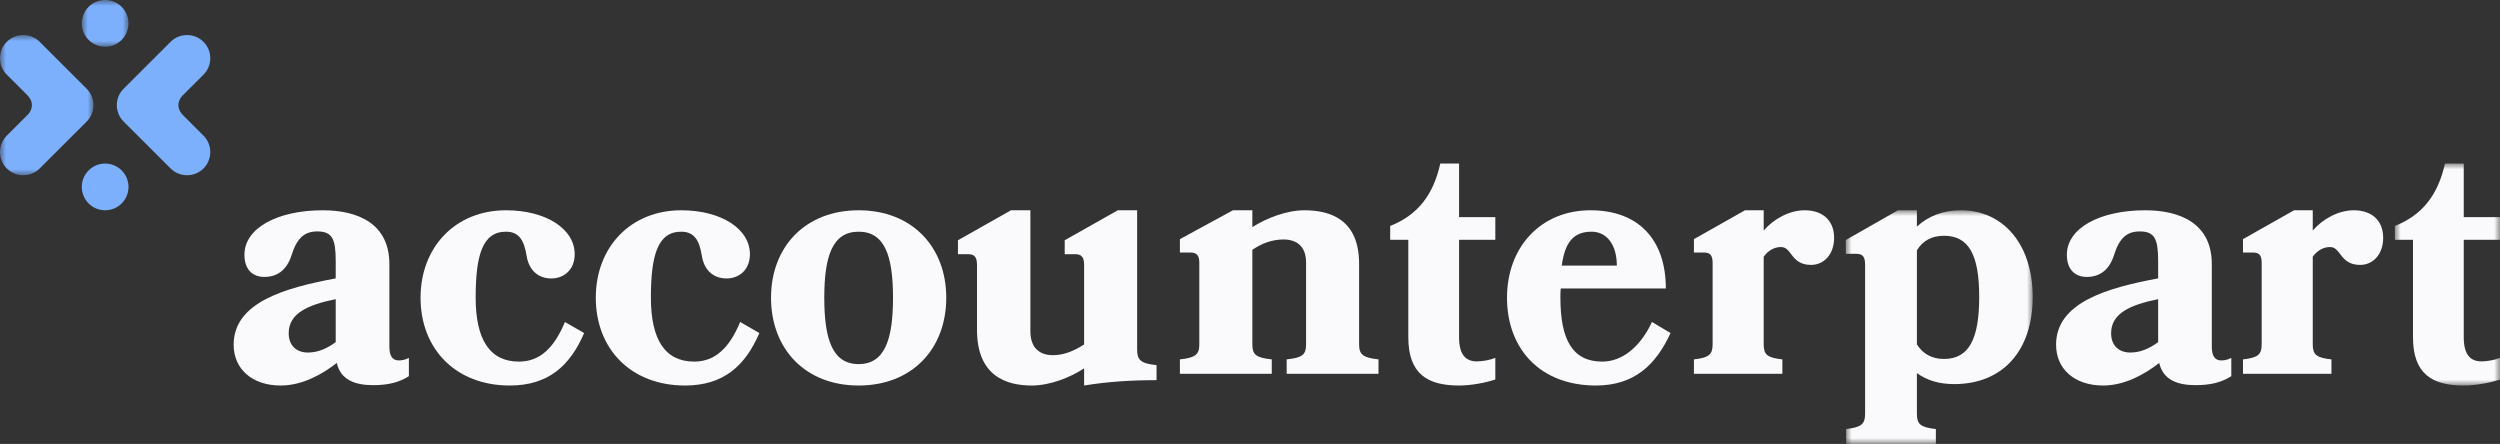 <svg xmlns="http://www.w3.org/2000/svg" xmlns:xlink="http://www.w3.org/1999/xlink" width="214px" height="38px" viewBox="0 0 214 38"><rect x="0" y="0" width="214" height="38" fill="#333333" stroke="none"/><title>Group 39</title><defs><polygon id="path-1" points="0 0 16 0 16 20 0 20"></polygon><polygon id="path-3" points="0 0 9 0 9 19 0 19"></polygon><polygon id="path-5" points="0 0 8 0 8 12 0 12"></polygon><polygon id="path-7" points="0 0 4 0 4 4 0 4"></polygon></defs><g id="3-final-design" stroke="none" stroke-width="1" fill="none" fill-rule="evenodd"><g id="Desktop---Design-Homepage-V2" transform="translate(-159, -38)"><g id="Group-39" transform="translate(159, 38)"><path d="M28.738,25.607 C26.322,26.098 24.712,26.834 24.712,28.521 C24.712,29.656 25.457,30.177 26.352,30.177 C27.246,30.177 28.022,29.81 28.738,29.288 L28.738,25.607 Z M24.026,33 C21.58,33 20,31.588 20,29.503 C20,25.852 24.473,24.626 28.738,23.829 L28.738,22.386 C28.738,20.485 28.469,19.81 27.157,19.81 C26.024,19.81 25.398,20.423 24.95,21.865 C24.533,23.154 23.697,23.705 22.624,23.705 C21.64,23.705 20.924,23.092 20.924,21.804 C20.924,19.534 23.728,18 27.634,18 C30.676,18 33.33,19.166 33.33,22.601 L33.33,29.687 C33.33,30.514 33.628,30.852 34.135,30.852 C34.344,30.852 34.643,30.822 35,30.637 L35,32.202 C34.165,32.723 33.27,32.969 31.928,32.969 C30.377,32.969 29.155,32.508 28.828,31.067 C27.575,32.048 25.875,33 24.026,33 L24.026,33 Z" id="Fill-1" fill="#FAFAFC"></path><path d="M45.074,21.88 C44.865,20.596 44.447,19.833 43.313,19.833 C41.283,19.833 40.717,21.88 40.717,25.485 C40.717,29.09 41.94,30.953 44.418,30.953 C46.209,30.953 47.433,29.791 48.358,27.562 L50,28.509 C48.806,31.289 46.955,33 43.642,33 C38.985,33 36,29.853 36,25.485 C36,21.147 38.985,18 43.313,18 C46.776,18 49.194,19.619 49.194,21.757 C49.194,23.101 48.268,23.835 47.194,23.835 C46.12,23.835 45.283,23.194 45.074,21.88" id="Fill-3" fill="#FAFAFC"></path><path d="M60.074,21.88 C59.865,20.596 59.447,19.833 58.313,19.833 C56.283,19.833 55.717,21.88 55.717,25.485 C55.717,29.09 56.94,30.953 59.418,30.953 C61.209,30.953 62.433,29.791 63.358,27.562 L65,28.509 C63.806,31.289 61.955,33 58.642,33 C53.985,33 51,29.853 51,25.485 C51,21.147 53.985,18 58.313,18 C61.776,18 64.194,19.619 64.194,21.757 C64.194,23.101 63.268,23.835 62.194,23.835 C61.12,23.835 60.283,23.194 60.074,21.88" id="Fill-5" fill="#FAFAFC"></path><path d="M76.442,25.485 C76.442,21.88 75.721,19.833 73.5,19.833 C71.279,19.833 70.558,21.88 70.558,25.485 C70.558,29.09 71.279,31.167 73.5,31.167 C75.721,31.167 76.442,29.09 76.442,25.485 M81,25.485 C81,29.853 78.086,33 73.5,33 C68.913,33 66,29.853 66,25.485 C66,21.147 68.913,18 73.5,18 C78.086,18 81,21.147 81,25.485" id="Fill-7" fill="#FAFAFC"></path><path d="M91.138,20.566 L95.678,18 L97.339,18 L97.339,29.914 C97.339,30.831 97.635,31.105 99,31.258 L99,32.541 C96.894,32.541 94.847,32.663 92.8,33 L92.8,31.533 C91.583,32.328 89.862,33 88.319,33 C86.154,33 83.632,32.205 83.632,28.233 L83.632,22.674 C83.632,22.032 83.424,21.757 82.89,21.757 L82,21.757 L82,20.566 L86.539,18 L88.201,18 L88.201,28.356 C88.201,29.822 89.032,30.403 90.129,30.403 C91.079,30.403 91.939,30.037 92.8,29.486 L92.8,22.674 C92.8,22.032 92.591,21.757 92.028,21.757 L91.138,21.757 L91.138,20.566 Z" id="Fill-9" fill="#FAFAFC"></path><path d="M110.138,32 L110.138,30.764 C111.503,30.618 111.8,30.353 111.8,29.47 L111.8,22.47 C111.8,21.059 110.969,20.5 109.871,20.5 C108.892,20.5 108.032,20.824 107.201,21.383 L107.201,29.47 C107.201,30.353 107.497,30.618 108.862,30.764 L108.862,32 L101,32 L101,30.764 C102.335,30.618 102.661,30.353 102.661,29.47 L102.661,22.5 C102.661,21.883 102.454,21.618 101.92,21.618 L101,21.618 L101,20.471 L105.539,18 L107.201,18 L107.201,19.442 C108.387,18.676 110.138,18 111.651,18 C113.847,18 116.339,18.765 116.339,22.588 L116.339,29.47 C116.339,30.353 116.666,30.618 118,30.764 L118,32 L110.138,32 Z" id="Fill-11" fill="#FAFAFC"></path><path d="M128,32.483 C127.21,32.756 125.94,33 124.896,33 C122.216,33 120.552,32.028 120.552,28.872 L120.552,20.525 L119,20.525 L119,19.342 C121.37,18.401 122.696,16.671 123.289,14 L124.896,14 L124.896,18.584 L128,18.584 L128,20.525 L124.896,20.525 L124.896,28.872 C124.896,30.389 125.489,30.935 126.42,30.935 C126.9,30.935 127.577,30.814 128,30.632 L128,32.483 Z" id="Fill-13" fill="#FAFAFC"></path><path d="M138.401,22.735 C138.401,20.933 137.533,19.833 136.231,19.833 C134.641,19.833 133.947,20.811 133.686,22.735 L138.401,22.735 Z M133.599,24.691 C133.57,24.966 133.57,25.24 133.57,25.485 C133.57,29.09 134.611,30.953 137.157,30.953 C138.835,30.953 140.397,29.732 141.409,27.562 L143,28.509 C141.756,31.197 139.934,33 136.608,33 C131.834,33 129,29.853 129,25.485 C129,21.147 131.892,18 136.144,18 C140.31,18 142.596,20.567 142.596,24.691 L133.599,24.691 Z" id="Fill-15" fill="#FAFAFC"></path><path d="M152.457,21.147 C151.943,21.147 151.4,21.382 150.972,21.971 L150.972,29.471 C150.972,30.353 151.257,30.618 152.571,30.765 L152.571,32 L145,32 L145,30.765 C146.286,30.618 146.6,30.353 146.6,29.471 L146.6,22.5 C146.6,21.882 146.4,21.617 145.886,21.617 L145,21.617 L145,20.47 L149.371,18 L150.972,18 L150.972,19.735 C151.829,18.735 153.171,18 154.485,18 C156.029,18 157,18.882 157,20.352 C157,21.823 156.086,22.676 155.029,22.676 C153.286,22.676 153.4,21.147 152.457,21.147" id="Fill-17" fill="#FAFAFC"></path><g id="Group-21" transform="translate(158, 18)"><mask id="mask-2" fill="white"><use xlink:href="#path-1"></use></mask><g id="Clip-20"></g><path d="M6.087,11.485 C6.608,12.303 7.391,12.727 8.406,12.727 C10.551,12.727 11.42,11 11.42,7.424 C11.42,3.848 10.551,2.182 8.406,2.182 C7.391,2.182 6.608,2.576 6.087,3.424 L6.087,11.485 Z M0.029,20 L0.029,18.727 C1.333,18.575 1.652,18.303 1.652,17.424 L1.652,4.637 C1.652,4 1.45,3.728 0.927,3.728 L0,3.728 L0,2.546 L4.463,0 L6.087,0 L6.087,1.394 C7.043,0.516 8.29,0 9.855,0 C13.478,0 16,2.909 16,7.424 C16,11.97 13.478,14.879 9.275,14.879 C7.971,14.879 6.928,14.546 6.087,13.939 L6.087,17.424 C6.087,18.303 6.376,18.575 7.71,18.727 L7.71,20 L0.029,20 Z" id="Fill-19" fill="#FAFAFC" mask="url(#mask-2)"></path></g><path d="M184.738,25.607 C182.322,26.098 180.712,26.834 180.712,28.521 C180.712,29.656 181.457,30.177 182.352,30.177 C183.246,30.177 184.022,29.81 184.738,29.288 L184.738,25.607 Z M180.026,33 C177.58,33 176,31.588 176,29.503 C176,25.852 180.473,24.626 184.738,23.829 L184.738,22.386 C184.738,20.485 184.469,19.81 183.157,19.81 C182.024,19.81 181.398,20.423 180.95,21.865 C180.533,23.154 179.697,23.705 178.624,23.705 C177.64,23.705 176.924,23.092 176.924,21.804 C176.924,19.534 179.728,18 183.634,18 C186.676,18 189.33,19.166 189.33,22.601 L189.33,29.687 C189.33,30.514 189.628,30.852 190.135,30.852 C190.344,30.852 190.643,30.822 191,30.637 L191,32.202 C190.165,32.723 189.27,32.969 187.928,32.969 C186.377,32.969 185.155,32.508 184.828,31.067 C183.575,32.048 181.875,33 180.026,33 L180.026,33 Z" id="Fill-22" fill="#FAFAFC"></path><path d="M199.457,21.147 C198.943,21.147 198.4,21.382 197.972,21.971 L197.972,29.471 C197.972,30.353 198.257,30.618 199.571,30.765 L199.571,32 L192,32 L192,30.765 C193.286,30.618 193.6,30.353 193.6,29.471 L193.6,22.5 C193.6,21.882 193.4,21.617 192.886,21.617 L192,21.617 L192,20.47 L196.371,18 L197.972,18 L197.972,19.735 C198.829,18.735 200.171,18 201.485,18 C203.029,18 204,18.882 204,20.352 C204,21.823 203.086,22.676 202.029,22.676 C200.286,22.676 200.4,21.147 199.457,21.147" id="Fill-24" fill="#FAFAFC"></path><g id="Group-28" transform="translate(205, 14)"><mask id="mask-4" fill="white"><use xlink:href="#path-3"></use></mask><g id="Clip-27"></g><path d="M9,18.483 C8.21,18.756 6.941,19 5.897,19 C3.216,19 1.552,18.028 1.552,14.872 L1.552,6.525 L0,6.525 L0,5.342 C2.371,4.401 3.696,2.671 4.289,0 L5.897,0 L5.897,4.584 L9,4.584 L9,6.525 L5.897,6.525 L5.897,14.872 C5.897,16.389 6.489,16.935 7.42,16.935 C7.9,16.935 8.577,16.814 9,16.632 L9,18.483 Z" id="Fill-26" fill="#FAFAFC" mask="url(#mask-4)"></path></g><path d="M14.603,3.58 L10.581,7.595 L10.581,7.595 C9.806,8.368 9.806,9.632 10.581,10.405 L14.603,14.42 C15.378,15.193 16.645,15.193 17.419,14.42 L17.419,14.42 C18.194,13.647 18.194,12.383 17.419,11.61 L15.671,9.865 C15.44,9.635 15.272,9.348 15.272,9.002 C15.272,8.677 15.417,8.39 15.629,8.178 L17.419,6.39 C18.194,5.617 18.194,4.353 17.419,3.58 C16.645,2.807 15.378,2.807 14.603,3.58" id="Fill-29" fill="#7CAFFC"></path><g id="Group-33" transform="translate(0, 3)"><mask id="mask-6" fill="white"><use xlink:href="#path-5"></use></mask><g id="Clip-32"></g><path d="M0.581,0.58 L0.581,0.58 C-0.194,1.353 -0.194,2.617 0.581,3.39 L2.329,5.135 C2.56,5.365 2.728,5.652 2.728,5.998 C2.728,6.323 2.583,6.61 2.371,6.822 L0.581,8.61 C-0.194,9.383 -0.194,10.647 0.581,11.42 C1.355,12.193 2.622,12.193 3.397,11.42 L7.419,7.405 C8.194,6.632 8.194,5.368 7.419,4.595 L3.397,0.58 C2.622,-0.193 1.355,-0.193 0.581,0.58" id="Fill-31" fill="#7CAFFC" mask="url(#mask-6)"></path></g><g id="Group-36" transform="translate(7, 0)"><mask id="mask-8" fill="white"><use xlink:href="#path-7"></use></mask><g id="Clip-35"></g><path d="M3.414,0.586 C4.195,1.367 4.195,2.633 3.414,3.415 C2.633,4.195 1.367,4.195 0.585,3.415 C-0.195,2.633 -0.195,1.367 0.585,0.586 C1.367,-0.196 2.633,-0.196 3.414,0.586" id="Fill-34" fill="#7CAFFC" mask="url(#mask-8)"></path></g><path d="M10.414,14.586 C11.195,15.367 11.195,16.633 10.414,17.415 C9.633,18.195 8.367,18.195 7.585,17.415 C6.805,16.633 6.805,15.367 7.585,14.586 C8.367,13.805 9.633,13.805 10.414,14.586" id="Fill-37" fill="#7CAFFC"></path></g></g></g></svg>